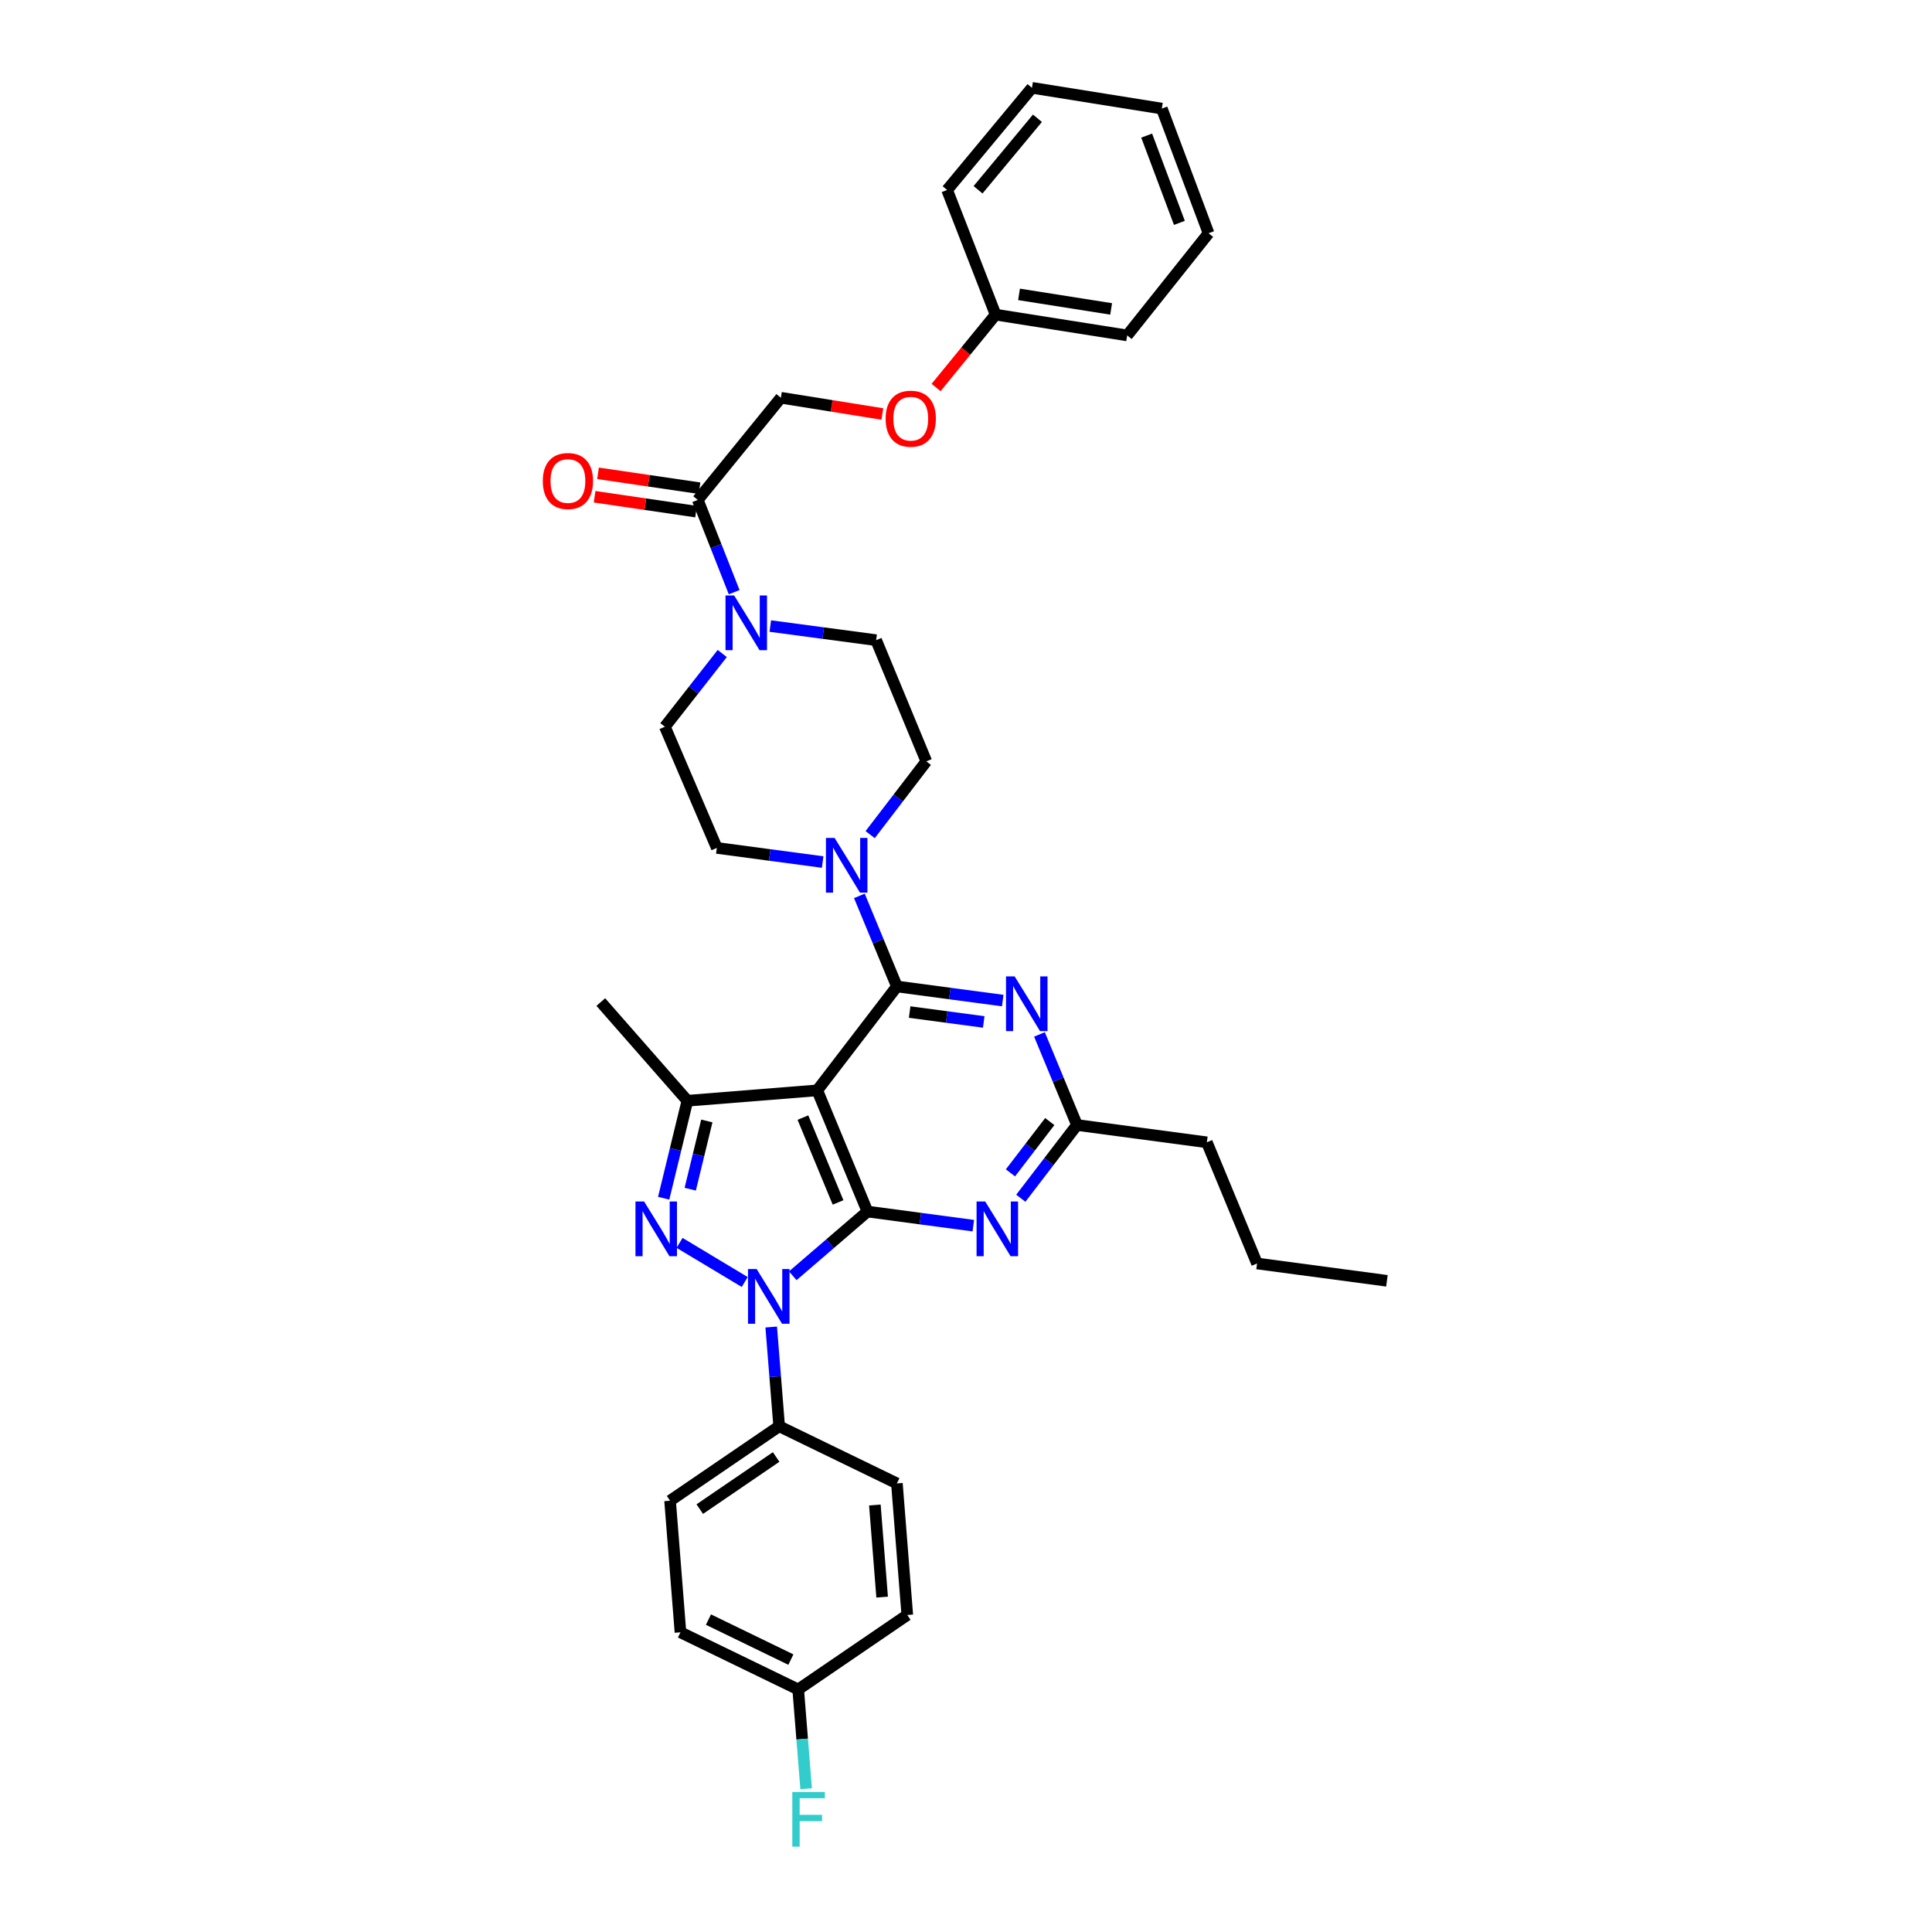 <?xml version='1.0' encoding='iso-8859-1'?>
<svg version='1.1' baseProfile='full'
              xmlns='http://www.w3.org/2000/svg'
                      xmlns:rdkit='http://www.rdkit.org/xml'
                      xmlns:xlink='http://www.w3.org/1999/xlink'
                  xml:space='preserve'
width='1000px' height='1000px' viewBox='0 0 1000 1000'>
<!-- END OF HEADER -->
<rect style='opacity:1.0;fill:#FFFFFF;stroke:none' width='1000' height='1000' x='0' y='0'> </rect>
<path class='bond-0' d='M 456.699,214.28 L 430.442,210.077' style='fill:none;fill-rule:evenodd;stroke:#FF0000;stroke-width:6px;stroke-linecap:butt;stroke-linejoin:miter;stroke-opacity:1' />
<path class='bond-0' d='M 430.442,210.077 L 404.185,205.873' style='fill:none;fill-rule:evenodd;stroke:#000000;stroke-width:6px;stroke-linecap:butt;stroke-linejoin:miter;stroke-opacity:1' />
<path class='bond-1' d='M 484.515,200.578 L 499.918,181.718' style='fill:none;fill-rule:evenodd;stroke:#FF0000;stroke-width:6px;stroke-linecap:butt;stroke-linejoin:miter;stroke-opacity:1' />
<path class='bond-1' d='M 499.918,181.718 L 515.321,162.859' style='fill:none;fill-rule:evenodd;stroke:#000000;stroke-width:6px;stroke-linecap:butt;stroke-linejoin:miter;stroke-opacity:1' />
<path class='bond-2' d='M 398.7,324.044 L 426.09,327.697' style='fill:none;fill-rule:evenodd;stroke:#0000FF;stroke-width:6px;stroke-linecap:butt;stroke-linejoin:miter;stroke-opacity:1' />
<path class='bond-2' d='M 426.09,327.697 L 453.481,331.35' style='fill:none;fill-rule:evenodd;stroke:#000000;stroke-width:6px;stroke-linecap:butt;stroke-linejoin:miter;stroke-opacity:1' />
<path class='bond-3' d='M 380.006,306.516 L 370.588,282.636' style='fill:none;fill-rule:evenodd;stroke:#0000FF;stroke-width:6px;stroke-linecap:butt;stroke-linejoin:miter;stroke-opacity:1' />
<path class='bond-3' d='M 370.588,282.636 L 361.17,258.756' style='fill:none;fill-rule:evenodd;stroke:#000000;stroke-width:6px;stroke-linecap:butt;stroke-linejoin:miter;stroke-opacity:1' />
<path class='bond-4' d='M 373.835,338.254 L 358.988,357.207' style='fill:none;fill-rule:evenodd;stroke:#0000FF;stroke-width:6px;stroke-linecap:butt;stroke-linejoin:miter;stroke-opacity:1' />
<path class='bond-4' d='M 358.988,357.207 L 344.142,376.161' style='fill:none;fill-rule:evenodd;stroke:#000000;stroke-width:6px;stroke-linecap:butt;stroke-linejoin:miter;stroke-opacity:1' />
<path class='bond-5' d='M 362.06,252.696 L 335.801,248.843' style='fill:none;fill-rule:evenodd;stroke:#000000;stroke-width:6px;stroke-linecap:butt;stroke-linejoin:miter;stroke-opacity:1' />
<path class='bond-5' d='M 335.801,248.843 L 309.542,244.99' style='fill:none;fill-rule:evenodd;stroke:#FF0000;stroke-width:6px;stroke-linecap:butt;stroke-linejoin:miter;stroke-opacity:1' />
<path class='bond-5' d='M 360.281,264.817 L 334.022,260.964' style='fill:none;fill-rule:evenodd;stroke:#000000;stroke-width:6px;stroke-linecap:butt;stroke-linejoin:miter;stroke-opacity:1' />
<path class='bond-5' d='M 334.022,260.964 L 307.763,257.111' style='fill:none;fill-rule:evenodd;stroke:#FF0000;stroke-width:6px;stroke-linecap:butt;stroke-linejoin:miter;stroke-opacity:1' />
<path class='bond-6' d='M 361.17,258.756 L 404.185,205.873' style='fill:none;fill-rule:evenodd;stroke:#000000;stroke-width:6px;stroke-linecap:butt;stroke-linejoin:miter;stroke-opacity:1' />
<path class='bond-7' d='M 515.321,162.859 L 583.429,173.612' style='fill:none;fill-rule:evenodd;stroke:#000000;stroke-width:6px;stroke-linecap:butt;stroke-linejoin:miter;stroke-opacity:1' />
<path class='bond-7' d='M 527.448,152.371 L 575.123,159.898' style='fill:none;fill-rule:evenodd;stroke:#000000;stroke-width:6px;stroke-linecap:butt;stroke-linejoin:miter;stroke-opacity:1' />
<path class='bond-8' d='M 515.321,162.859 L 490.227,98.331' style='fill:none;fill-rule:evenodd;stroke:#000000;stroke-width:6px;stroke-linecap:butt;stroke-linejoin:miter;stroke-opacity:1' />
<path class='bond-9' d='M 399.179,686.865 L 401.236,712.55' style='fill:none;fill-rule:evenodd;stroke:#0000FF;stroke-width:6px;stroke-linecap:butt;stroke-linejoin:miter;stroke-opacity:1' />
<path class='bond-9' d='M 401.236,712.55 L 403.293,738.236' style='fill:none;fill-rule:evenodd;stroke:#000000;stroke-width:6px;stroke-linecap:butt;stroke-linejoin:miter;stroke-opacity:1' />
<path class='bond-10' d='M 410.334,660.338 L 429.665,643.719' style='fill:none;fill-rule:evenodd;stroke:#0000FF;stroke-width:6px;stroke-linecap:butt;stroke-linejoin:miter;stroke-opacity:1' />
<path class='bond-10' d='M 429.665,643.719 L 448.996,627.1' style='fill:none;fill-rule:evenodd;stroke:#000000;stroke-width:6px;stroke-linecap:butt;stroke-linejoin:miter;stroke-opacity:1' />
<path class='bond-11' d='M 385.471,663.555 L 351.732,643.309' style='fill:none;fill-rule:evenodd;stroke:#0000FF;stroke-width:6px;stroke-linecap:butt;stroke-linejoin:miter;stroke-opacity:1' />
<path class='bond-12' d='M 355.787,569.745 L 310.976,518.659' style='fill:none;fill-rule:evenodd;stroke:#000000;stroke-width:6px;stroke-linecap:butt;stroke-linejoin:miter;stroke-opacity:1' />
<path class='bond-13' d='M 355.787,569.745 L 349.651,594.971' style='fill:none;fill-rule:evenodd;stroke:#000000;stroke-width:6px;stroke-linecap:butt;stroke-linejoin:miter;stroke-opacity:1' />
<path class='bond-13' d='M 349.651,594.971 L 343.516,620.197' style='fill:none;fill-rule:evenodd;stroke:#0000FF;stroke-width:6px;stroke-linecap:butt;stroke-linejoin:miter;stroke-opacity:1' />
<path class='bond-13' d='M 365.85,580.208 L 361.555,597.866' style='fill:none;fill-rule:evenodd;stroke:#000000;stroke-width:6px;stroke-linecap:butt;stroke-linejoin:miter;stroke-opacity:1' />
<path class='bond-13' d='M 361.555,597.866 L 357.26,615.524' style='fill:none;fill-rule:evenodd;stroke:#0000FF;stroke-width:6px;stroke-linecap:butt;stroke-linejoin:miter;stroke-opacity:1' />
<path class='bond-14' d='M 355.787,569.745 L 423.01,564.368' style='fill:none;fill-rule:evenodd;stroke:#000000;stroke-width:6px;stroke-linecap:butt;stroke-linejoin:miter;stroke-opacity:1' />
<path class='bond-15' d='M 371.026,438.892 L 344.142,376.161' style='fill:none;fill-rule:evenodd;stroke:#000000;stroke-width:6px;stroke-linecap:butt;stroke-linejoin:miter;stroke-opacity:1' />
<path class='bond-16' d='M 371.026,438.892 L 398.416,442.545' style='fill:none;fill-rule:evenodd;stroke:#000000;stroke-width:6px;stroke-linecap:butt;stroke-linejoin:miter;stroke-opacity:1' />
<path class='bond-16' d='M 398.416,442.545 L 425.807,446.197' style='fill:none;fill-rule:evenodd;stroke:#0000FF;stroke-width:6px;stroke-linecap:butt;stroke-linejoin:miter;stroke-opacity:1' />
<path class='bond-17' d='M 423.01,564.368 L 448.996,627.1' style='fill:none;fill-rule:evenodd;stroke:#000000;stroke-width:6px;stroke-linecap:butt;stroke-linejoin:miter;stroke-opacity:1' />
<path class='bond-17' d='M 415.59,578.466 L 433.78,622.378' style='fill:none;fill-rule:evenodd;stroke:#000000;stroke-width:6px;stroke-linecap:butt;stroke-linejoin:miter;stroke-opacity:1' />
<path class='bond-18' d='M 423.01,564.368 L 464.234,510.594' style='fill:none;fill-rule:evenodd;stroke:#000000;stroke-width:6px;stroke-linecap:butt;stroke-linejoin:miter;stroke-opacity:1' />
<path class='bond-19' d='M 448.996,627.1 L 476.386,630.752' style='fill:none;fill-rule:evenodd;stroke:#000000;stroke-width:6px;stroke-linecap:butt;stroke-linejoin:miter;stroke-opacity:1' />
<path class='bond-19' d='M 476.386,630.752 L 503.777,634.405' style='fill:none;fill-rule:evenodd;stroke:#0000FF;stroke-width:6px;stroke-linecap:butt;stroke-linejoin:miter;stroke-opacity:1' />
<path class='bond-20' d='M 528.368,620.209 L 542.906,601.249' style='fill:none;fill-rule:evenodd;stroke:#0000FF;stroke-width:6px;stroke-linecap:butt;stroke-linejoin:miter;stroke-opacity:1' />
<path class='bond-20' d='M 542.906,601.249 L 557.443,582.289' style='fill:none;fill-rule:evenodd;stroke:#000000;stroke-width:6px;stroke-linecap:butt;stroke-linejoin:miter;stroke-opacity:1' />
<path class='bond-20' d='M 523.007,607.067 L 533.184,593.795' style='fill:none;fill-rule:evenodd;stroke:#0000FF;stroke-width:6px;stroke-linecap:butt;stroke-linejoin:miter;stroke-opacity:1' />
<path class='bond-20' d='M 533.184,593.795 L 543.36,580.522' style='fill:none;fill-rule:evenodd;stroke:#000000;stroke-width:6px;stroke-linecap:butt;stroke-linejoin:miter;stroke-opacity:1' />
<path class='bond-21' d='M 557.443,582.289 L 547.732,558.852' style='fill:none;fill-rule:evenodd;stroke:#000000;stroke-width:6px;stroke-linecap:butt;stroke-linejoin:miter;stroke-opacity:1' />
<path class='bond-21' d='M 547.732,558.852 L 538.022,535.415' style='fill:none;fill-rule:evenodd;stroke:#0000FF;stroke-width:6px;stroke-linecap:butt;stroke-linejoin:miter;stroke-opacity:1' />
<path class='bond-22' d='M 557.443,582.289 L 624.66,591.252' style='fill:none;fill-rule:evenodd;stroke:#000000;stroke-width:6px;stroke-linecap:butt;stroke-linejoin:miter;stroke-opacity:1' />
<path class='bond-23' d='M 519.016,517.899 L 491.625,514.246' style='fill:none;fill-rule:evenodd;stroke:#0000FF;stroke-width:6px;stroke-linecap:butt;stroke-linejoin:miter;stroke-opacity:1' />
<path class='bond-23' d='M 491.625,514.246 L 464.234,510.594' style='fill:none;fill-rule:evenodd;stroke:#000000;stroke-width:6px;stroke-linecap:butt;stroke-linejoin:miter;stroke-opacity:1' />
<path class='bond-23' d='M 509.179,528.947 L 490.006,526.39' style='fill:none;fill-rule:evenodd;stroke:#0000FF;stroke-width:6px;stroke-linecap:butt;stroke-linejoin:miter;stroke-opacity:1' />
<path class='bond-23' d='M 490.006,526.39 L 470.832,523.833' style='fill:none;fill-rule:evenodd;stroke:#000000;stroke-width:6px;stroke-linecap:butt;stroke-linejoin:miter;stroke-opacity:1' />
<path class='bond-24' d='M 464.234,510.594 L 454.523,487.153' style='fill:none;fill-rule:evenodd;stroke:#000000;stroke-width:6px;stroke-linecap:butt;stroke-linejoin:miter;stroke-opacity:1' />
<path class='bond-24' d='M 454.523,487.153 L 444.812,463.713' style='fill:none;fill-rule:evenodd;stroke:#0000FF;stroke-width:6px;stroke-linecap:butt;stroke-linejoin:miter;stroke-opacity:1' />
<path class='bond-25' d='M 450.396,432.002 L 464.931,413.041' style='fill:none;fill-rule:evenodd;stroke:#0000FF;stroke-width:6px;stroke-linecap:butt;stroke-linejoin:miter;stroke-opacity:1' />
<path class='bond-25' d='M 464.931,413.041 L 479.466,394.081' style='fill:none;fill-rule:evenodd;stroke:#000000;stroke-width:6px;stroke-linecap:butt;stroke-linejoin:miter;stroke-opacity:1' />
<path class='bond-26' d='M 479.466,394.081 L 453.481,331.35' style='fill:none;fill-rule:evenodd;stroke:#000000;stroke-width:6px;stroke-linecap:butt;stroke-linejoin:miter;stroke-opacity:1' />
<path class='bond-27' d='M 624.66,591.252 L 650.645,653.99' style='fill:none;fill-rule:evenodd;stroke:#000000;stroke-width:6px;stroke-linecap:butt;stroke-linejoin:miter;stroke-opacity:1' />
<path class='bond-28' d='M 650.645,653.99 L 717.862,662.954' style='fill:none;fill-rule:evenodd;stroke:#000000;stroke-width:6px;stroke-linecap:butt;stroke-linejoin:miter;stroke-opacity:1' />
<path class='bond-29' d='M 403.293,738.236 L 346.83,776.771' style='fill:none;fill-rule:evenodd;stroke:#000000;stroke-width:6px;stroke-linecap:butt;stroke-linejoin:miter;stroke-opacity:1' />
<path class='bond-29' d='M 401.73,754.135 L 362.206,781.11' style='fill:none;fill-rule:evenodd;stroke:#000000;stroke-width:6px;stroke-linecap:butt;stroke-linejoin:miter;stroke-opacity:1' />
<path class='bond-30' d='M 403.293,738.236 L 464.234,767.808' style='fill:none;fill-rule:evenodd;stroke:#000000;stroke-width:6px;stroke-linecap:butt;stroke-linejoin:miter;stroke-opacity:1' />
<path class='bond-31' d='M 413.148,874.459 L 352.207,844.886' style='fill:none;fill-rule:evenodd;stroke:#000000;stroke-width:6px;stroke-linecap:butt;stroke-linejoin:miter;stroke-opacity:1' />
<path class='bond-31' d='M 409.355,859.001 L 366.696,838.301' style='fill:none;fill-rule:evenodd;stroke:#000000;stroke-width:6px;stroke-linecap:butt;stroke-linejoin:miter;stroke-opacity:1' />
<path class='bond-32' d='M 413.148,874.459 L 415.203,900.144' style='fill:none;fill-rule:evenodd;stroke:#000000;stroke-width:6px;stroke-linecap:butt;stroke-linejoin:miter;stroke-opacity:1' />
<path class='bond-32' d='M 415.203,900.144 L 417.258,925.829' style='fill:none;fill-rule:evenodd;stroke:#33CCCC;stroke-width:6px;stroke-linecap:butt;stroke-linejoin:miter;stroke-opacity:1' />
<path class='bond-33' d='M 413.148,874.459 L 469.611,835.923' style='fill:none;fill-rule:evenodd;stroke:#000000;stroke-width:6px;stroke-linecap:butt;stroke-linejoin:miter;stroke-opacity:1' />
<path class='bond-34' d='M 346.83,776.771 L 352.207,844.886' style='fill:none;fill-rule:evenodd;stroke:#000000;stroke-width:6px;stroke-linecap:butt;stroke-linejoin:miter;stroke-opacity:1' />
<path class='bond-35' d='M 464.234,767.808 L 469.611,835.923' style='fill:none;fill-rule:evenodd;stroke:#000000;stroke-width:6px;stroke-linecap:butt;stroke-linejoin:miter;stroke-opacity:1' />
<path class='bond-35' d='M 452.828,778.989 L 456.592,826.67' style='fill:none;fill-rule:evenodd;stroke:#000000;stroke-width:6px;stroke-linecap:butt;stroke-linejoin:miter;stroke-opacity:1' />
<path class='bond-36' d='M 583.429,173.612 L 625.551,120.736' style='fill:none;fill-rule:evenodd;stroke:#000000;stroke-width:6px;stroke-linecap:butt;stroke-linejoin:miter;stroke-opacity:1' />
<path class='bond-37' d='M 490.227,98.331 L 534.139,45.455' style='fill:none;fill-rule:evenodd;stroke:#000000;stroke-width:6px;stroke-linecap:butt;stroke-linejoin:miter;stroke-opacity:1' />
<path class='bond-37' d='M 506.238,98.226 L 536.977,61.213' style='fill:none;fill-rule:evenodd;stroke:#000000;stroke-width:6px;stroke-linecap:butt;stroke-linejoin:miter;stroke-opacity:1' />
<path class='bond-38' d='M 625.551,120.736 L 601.356,56.208' style='fill:none;fill-rule:evenodd;stroke:#000000;stroke-width:6px;stroke-linecap:butt;stroke-linejoin:miter;stroke-opacity:1' />
<path class='bond-38' d='M 610.451,115.358 L 593.514,70.189' style='fill:none;fill-rule:evenodd;stroke:#000000;stroke-width:6px;stroke-linecap:butt;stroke-linejoin:miter;stroke-opacity:1' />
<path class='bond-39' d='M 534.139,45.455 L 601.356,56.208' style='fill:none;fill-rule:evenodd;stroke:#000000;stroke-width:6px;stroke-linecap:butt;stroke-linejoin:miter;stroke-opacity:1' />
<path  class='atom-0' d='M 458.401 216.714
Q 458.401 209.914, 461.761 206.114
Q 465.121 202.314, 471.401 202.314
Q 477.681 202.314, 481.041 206.114
Q 484.401 209.914, 484.401 216.714
Q 484.401 223.594, 481.001 227.514
Q 477.601 231.394, 471.401 231.394
Q 465.161 231.394, 461.761 227.514
Q 458.401 223.634, 458.401 216.714
M 471.401 228.194
Q 475.721 228.194, 478.041 225.314
Q 480.401 222.394, 480.401 216.714
Q 480.401 211.154, 478.041 208.354
Q 475.721 205.514, 471.401 205.514
Q 467.081 205.514, 464.721 208.314
Q 462.401 211.114, 462.401 216.714
Q 462.401 222.434, 464.721 225.314
Q 467.081 228.194, 471.401 228.194
' fill='#FF0000'/>
<path  class='atom-1' d='M 380.004 308.226
L 389.284 323.226
Q 390.204 324.706, 391.684 327.386
Q 393.164 330.066, 393.244 330.226
L 393.244 308.226
L 397.004 308.226
L 397.004 336.546
L 393.124 336.546
L 383.164 320.146
Q 382.004 318.226, 380.764 316.026
Q 379.564 313.826, 379.204 313.146
L 379.204 336.546
L 375.524 336.546
L 375.524 308.226
L 380.004 308.226
' fill='#0000FF'/>
<path  class='atom-3' d='M 280.954 248.974
Q 280.954 242.174, 284.314 238.374
Q 287.674 234.574, 293.954 234.574
Q 300.234 234.574, 303.594 238.374
Q 306.954 242.174, 306.954 248.974
Q 306.954 255.854, 303.554 259.774
Q 300.154 263.654, 293.954 263.654
Q 287.714 263.654, 284.314 259.774
Q 280.954 255.894, 280.954 248.974
M 293.954 260.454
Q 298.274 260.454, 300.594 257.574
Q 302.954 254.654, 302.954 248.974
Q 302.954 243.414, 300.594 240.614
Q 298.274 237.774, 293.954 237.774
Q 289.634 237.774, 287.274 240.574
Q 284.954 243.374, 284.954 248.974
Q 284.954 254.694, 287.274 257.574
Q 289.634 260.454, 293.954 260.454
' fill='#FF0000'/>
<path  class='atom-6' d='M 391.65 656.859
L 400.93 671.859
Q 401.85 673.339, 403.33 676.019
Q 404.81 678.699, 404.89 678.859
L 404.89 656.859
L 408.65 656.859
L 408.65 685.179
L 404.77 685.179
L 394.81 668.779
Q 393.65 666.859, 392.41 664.659
Q 391.21 662.459, 390.85 661.779
L 390.85 685.179
L 387.17 685.179
L 387.17 656.859
L 391.65 656.859
' fill='#0000FF'/>
<path  class='atom-8' d='M 333.397 621.903
L 342.677 636.903
Q 343.597 638.383, 345.077 641.063
Q 346.557 643.743, 346.637 643.903
L 346.637 621.903
L 350.397 621.903
L 350.397 650.223
L 346.517 650.223
L 336.557 633.823
Q 335.397 631.903, 334.157 629.703
Q 332.957 627.503, 332.597 626.823
L 332.597 650.223
L 328.917 650.223
L 328.917 621.903
L 333.397 621.903
' fill='#0000FF'/>
<path  class='atom-12' d='M 509.952 621.903
L 519.232 636.903
Q 520.152 638.383, 521.632 641.063
Q 523.112 643.743, 523.192 643.903
L 523.192 621.903
L 526.952 621.903
L 526.952 650.223
L 523.072 650.223
L 513.112 633.823
Q 511.952 631.903, 510.712 629.703
Q 509.512 627.503, 509.152 626.823
L 509.152 650.223
L 505.472 650.223
L 505.472 621.903
L 509.952 621.903
' fill='#0000FF'/>
<path  class='atom-14' d='M 525.191 505.397
L 534.471 520.397
Q 535.391 521.877, 536.871 524.557
Q 538.351 527.237, 538.431 527.397
L 538.431 505.397
L 542.191 505.397
L 542.191 533.717
L 538.311 533.717
L 528.351 517.317
Q 527.191 515.397, 525.951 513.197
Q 524.751 510.997, 524.391 510.317
L 524.391 533.717
L 520.711 533.717
L 520.711 505.397
L 525.191 505.397
' fill='#0000FF'/>
<path  class='atom-16' d='M 431.982 433.695
L 441.262 448.695
Q 442.182 450.175, 443.662 452.855
Q 445.142 455.535, 445.222 455.695
L 445.222 433.695
L 448.982 433.695
L 448.982 462.015
L 445.102 462.015
L 435.142 445.615
Q 433.982 443.695, 432.742 441.495
Q 431.542 439.295, 431.182 438.615
L 431.182 462.015
L 427.502 462.015
L 427.502 433.695
L 431.982 433.695
' fill='#0000FF'/>
<path  class='atom-25' d='M 410.105 927.515
L 426.945 927.515
L 426.945 930.755
L 413.905 930.755
L 413.905 939.355
L 425.505 939.355
L 425.505 942.635
L 413.905 942.635
L 413.905 955.835
L 410.105 955.835
L 410.105 927.515
' fill='#33CCCC'/>
</svg>
